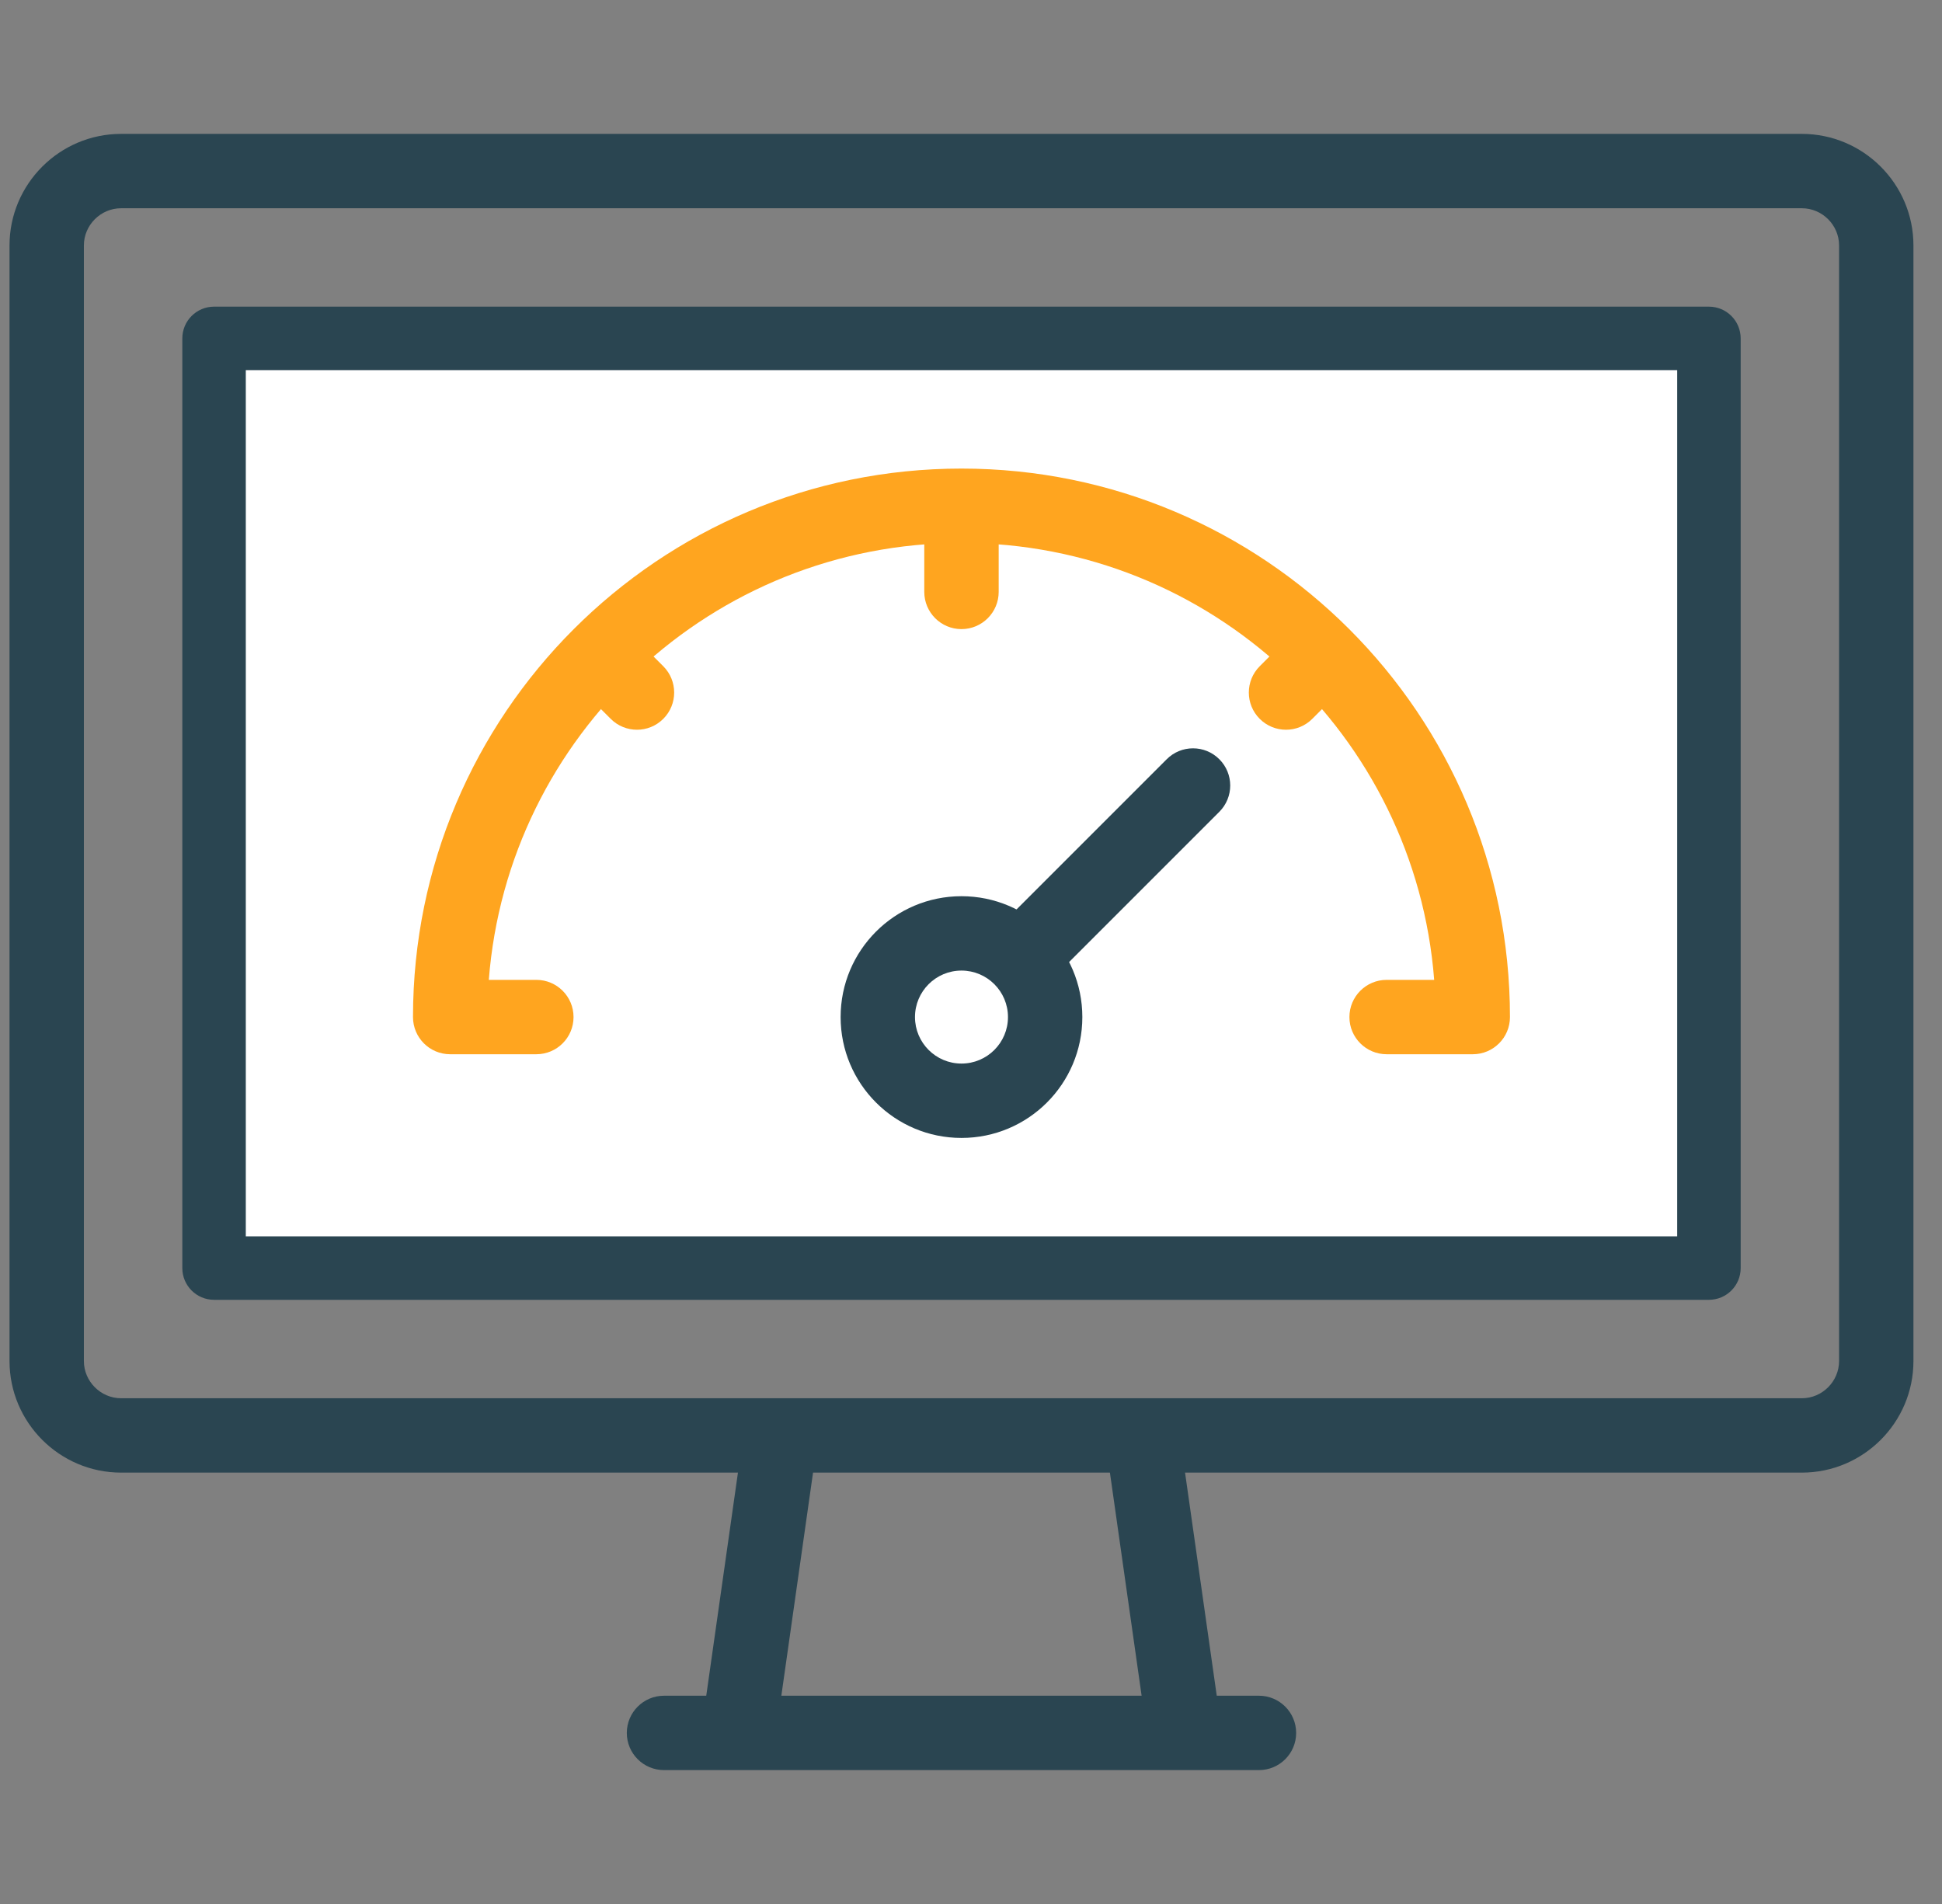<?xml version="1.0" encoding="UTF-8"?>
<svg xmlns="http://www.w3.org/2000/svg" width="51" height="50" viewBox="0 0 51 50" fill="none">
  <rect x="0" y="0" width="51" height="50" fill="#808080" stroke="none"/>
  <g clip-path="url(#clip0_892_1524)">
    <path d="M44.879 8.887H5.621V33.301H44.879V8.887Z" fill="white"></path>
    <path fill-rule="evenodd" clip-rule="evenodd" d="M4.788 8.887C4.788 8.426 5.161 8.053 5.621 8.053H44.879C45.34 8.053 45.713 8.426 45.713 8.887V33.301C45.713 33.761 45.34 34.134 44.879 34.134H5.621C5.161 34.134 4.788 33.761 4.788 33.301V8.887ZM6.455 9.72V32.467H44.046V9.72H6.455Z" fill="#2A4551"></path>
    <path fill-rule="evenodd" clip-rule="evenodd" d="M3.18 5.469C2.645 5.469 2.203 5.91 2.203 6.445V35.742C2.203 36.277 2.645 36.719 3.18 36.719H47.32C47.855 36.719 48.297 36.277 48.297 35.742V6.445C48.297 5.91 47.855 5.469 47.32 5.469H3.18ZM0.25 6.445C0.25 4.832 1.566 3.516 3.18 3.516H47.32C48.934 3.516 50.25 4.832 50.25 6.445V35.742C50.25 37.356 48.934 38.672 47.32 38.672H3.18C1.566 38.672 0.25 37.356 0.25 35.742V6.445Z" fill="#2A4551"></path>
    <path fill-rule="evenodd" clip-rule="evenodd" d="M16.461 45.508C16.461 44.969 16.898 44.531 17.438 44.531H33.062C33.602 44.531 34.039 44.969 34.039 45.508C34.039 46.047 33.602 46.484 33.062 46.484H17.438C16.898 46.484 16.461 46.047 16.461 45.508Z" fill="#2A4551"></path>
    <path fill-rule="evenodd" clip-rule="evenodd" d="M20.638 36.756C21.172 36.832 21.543 37.327 21.467 37.861L20.365 45.617C20.29 46.151 19.795 46.523 19.261 46.447C18.727 46.371 18.356 45.876 18.432 45.342L19.534 37.586C19.609 37.052 20.104 36.681 20.638 36.756Z" fill="#2A4551"></path>
    <path fill-rule="evenodd" clip-rule="evenodd" d="M29.863 36.756C30.397 36.681 30.891 37.052 30.967 37.586L32.069 45.342C32.145 45.876 31.773 46.371 31.239 46.447C30.705 46.523 30.211 46.151 30.135 45.617L29.033 37.861C28.957 37.327 29.329 36.832 29.863 36.756Z" fill="#2A4551"></path>
    <path fill-rule="evenodd" clip-rule="evenodd" d="M25.25 25.488C24.576 25.488 24.029 26.035 24.029 26.709C24.029 27.383 24.576 27.93 25.25 27.93C25.924 27.93 26.471 27.383 26.471 26.709C26.471 26.035 25.924 25.488 25.25 25.488ZM22.076 26.709C22.076 24.956 23.497 23.535 25.25 23.535C27.003 23.535 28.424 24.956 28.424 26.709C28.424 28.462 27.003 29.883 25.25 29.883C23.497 29.883 22.076 28.462 22.076 26.709Z" fill="#2A4551"></path>
    <path fill-rule="evenodd" clip-rule="evenodd" d="M10.846 26.709C10.846 18.754 17.295 12.305 25.25 12.305C33.205 12.305 39.654 18.753 39.654 26.709C39.654 27.248 39.217 27.685 38.678 27.685H36.415C35.876 27.685 35.438 27.248 35.438 26.709C35.438 26.169 35.876 25.732 36.415 25.732H37.664C37.166 19.312 31.798 14.258 25.25 14.258C18.702 14.258 13.335 19.312 12.837 25.732H14.085C14.625 25.732 15.062 26.169 15.062 26.709C15.062 27.248 14.625 27.685 14.085 27.685H11.822C11.283 27.685 10.846 27.248 10.846 26.709Z" fill="#FFA51F"></path>
    <path fill-rule="evenodd" clip-rule="evenodd" d="M15.41 16.869C15.791 16.487 16.41 16.487 16.791 16.869L17.419 17.496C17.8 17.878 17.8 18.496 17.419 18.877C17.037 19.259 16.419 19.259 16.038 18.877L15.41 18.25C15.029 17.869 15.029 17.25 15.41 16.869Z" fill="#FFA51F"></path>
    <path fill-rule="evenodd" clip-rule="evenodd" d="M25.25 12.793C25.789 12.793 26.227 13.23 26.227 13.769V15.544C26.227 16.083 25.789 16.521 25.25 16.521C24.711 16.521 24.273 16.083 24.273 15.544V13.769C24.273 13.23 24.711 12.793 25.25 12.793Z" fill="#FFA51F"></path>
    <path fill-rule="evenodd" clip-rule="evenodd" d="M35.09 16.869C35.472 17.25 35.472 17.869 35.09 18.25L34.463 18.877C34.082 19.259 33.463 19.259 33.082 18.877C32.701 18.496 32.701 17.878 33.082 17.496L33.709 16.869C34.091 16.487 34.709 16.487 35.09 16.869Z" fill="#FFA51F"></path>
    <path fill-rule="evenodd" clip-rule="evenodd" d="M32.021 19.938C32.403 20.319 32.403 20.937 32.021 21.319L27.622 25.718C27.241 26.099 26.622 26.099 26.241 25.718C25.86 25.336 25.86 24.718 26.241 24.337L30.64 19.938C31.021 19.556 31.64 19.556 32.021 19.938Z" fill="#2A4551"></path>
  </g>
  <defs>
    <clipPath id="clip0_892_1524">
      <rect width="50" height="50" fill="white" transform="translate(0.25)"></rect>
    </clipPath>
  </defs>
</svg>

